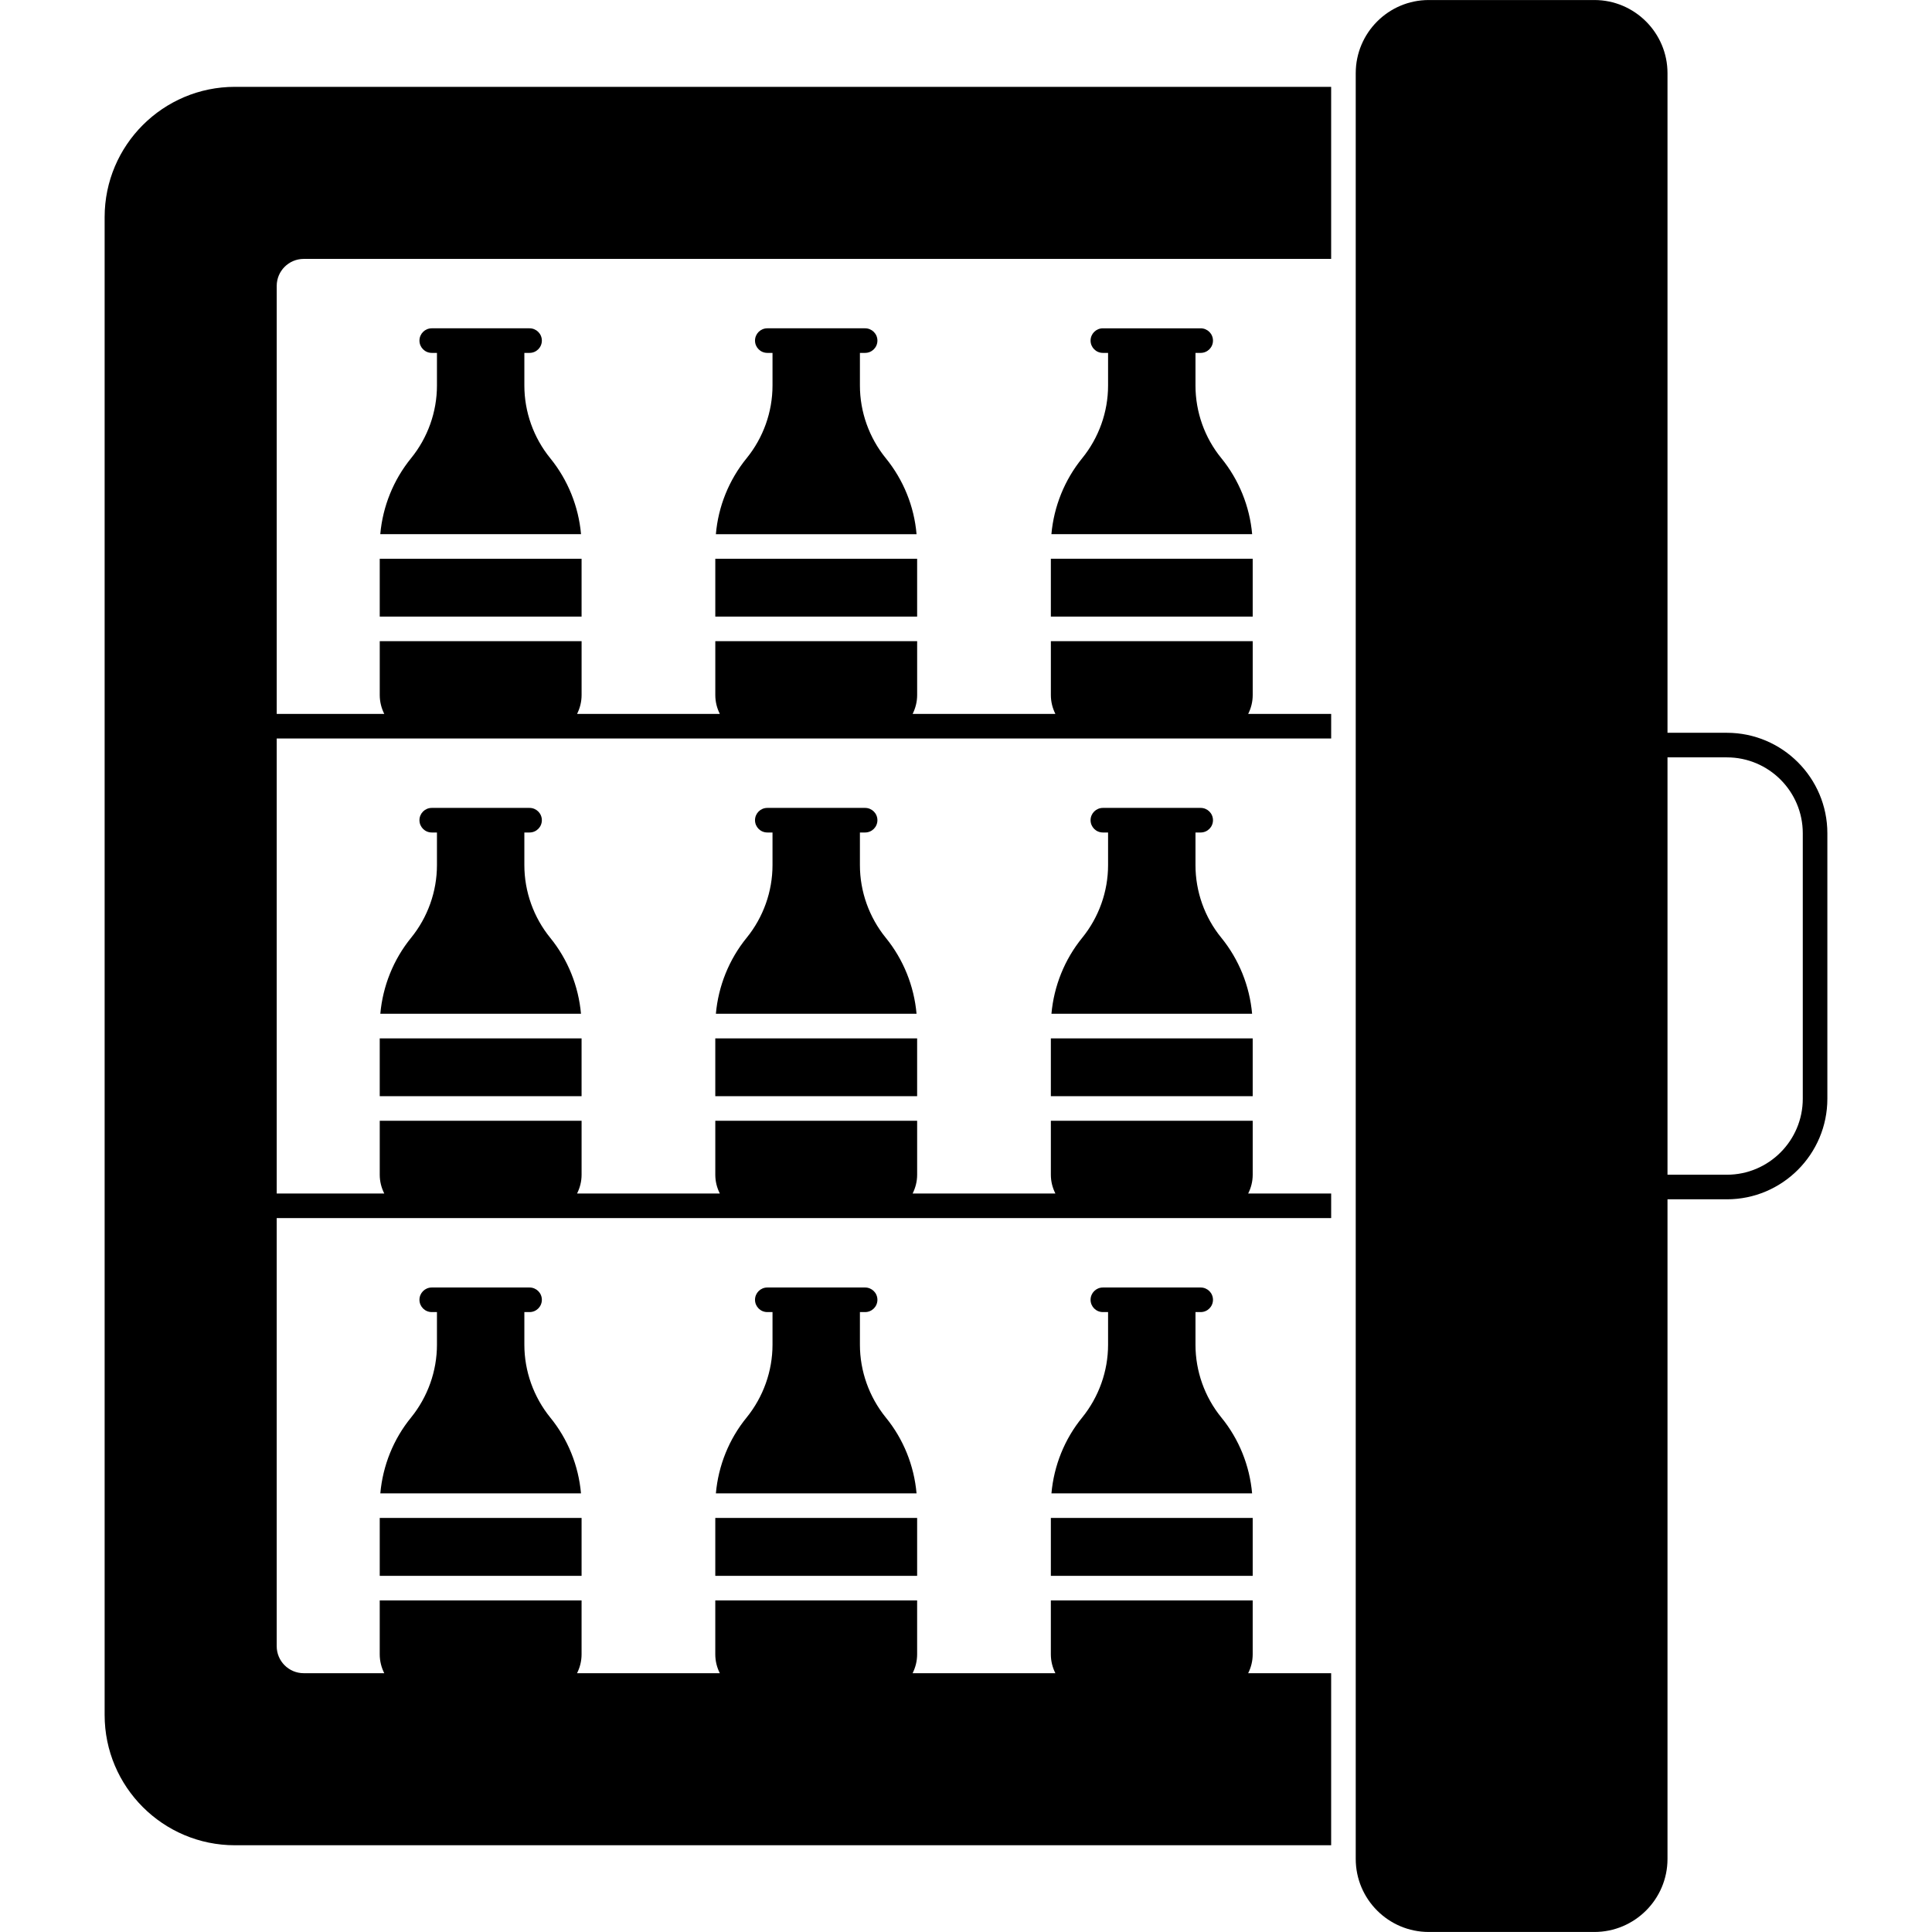 <svg xmlns="http://www.w3.org/2000/svg" id="Layer_1" height="512" viewBox="0 0 512 512" width="512"><g id="_x34_2_Minibar"><path d="m457.641 194.197h-15.737v-174.805c0-10.683-8.703-19.385-19.385-19.385h-43.877c-10.683 0-19.359 8.702-19.359 19.385v473.242c0 10.683 8.676 19.359 19.359 19.359h43.877c10.683 0 19.385-8.676 19.385-19.359v-174.805h15.737c14.695 0 26.629-11.959 26.629-26.654v-70.349c0-14.67-11.933-26.629-26.629-26.629zm20.115 96.977c0 11.1-9.015 20.141-20.115 20.141h-15.737v-110.604h15.737c11.1 0 20.115 9.015 20.115 20.115zm-397.264-222.563h272.277v-45.597h-290.516c-19.047 0-34.523 15.477-34.523 34.523v396.952c0 19.046 15.477 34.523 34.523 34.523h290.516v-45.597h-21.991c.756-1.511 1.199-3.205 1.199-5.003v-14.278h-53.492v14.278c0 1.798.443 3.492 1.198 5.003h-37.832c.756-1.511 1.198-3.205 1.198-5.003v-14.278h-53.492v14.278c0 1.798.443 3.492 1.199 5.003h-37.832c.756-1.511 1.199-3.205 1.199-5.003v-14.278h-53.492v14.278c0 1.798.443 3.492 1.198 5.003h-21.337c-3.96 0-7.165-3.205-7.165-7.165v-113.444h279.443v-6.514h-21.991c.756-1.511 1.199-3.179 1.199-4.977v-14.304h-53.492v14.304c0 1.798.443 3.466 1.198 4.977h-37.832c.756-1.511 1.198-3.179 1.198-4.977v-14.304h-53.492v14.304c0 1.798.443 3.466 1.199 4.977h-37.832c.756-1.511 1.199-3.179 1.199-4.977v-14.304h-53.492v14.304c0 1.798.443 3.466 1.198 4.977h-28.503v-120.584h279.443v-6.514h-21.991c.756-1.511 1.199-3.205 1.199-5.003v-14.278h-53.492v14.278c0 1.798.443 3.491 1.198 5.003h-37.832c.756-1.511 1.198-3.205 1.198-5.003v-14.278h-53.492v14.278c0 1.798.443 3.491 1.199 5.003h-37.832c.756-1.511 1.199-3.205 1.199-5.003v-14.278h-53.492v14.278c0 1.798.443 3.491 1.198 5.003h-28.503v-113.418c0-3.961 3.204-7.165 7.165-7.165zm73.632 206.566v15.32h-53.492v-15.32zm-.156-6.514h-53.179c.651-7.322 3.465-14.383 8.155-20.141 4.403-5.42 6.853-12.246 6.853-19.255v-8.65h-1.381c-1.798 0-3.257-1.459-3.257-3.257s1.459-3.257 3.257-3.257h25.925c1.798 0 3.257 1.459 3.257 3.257s-1.459 3.257-3.257 3.257h-1.381v8.65c0 7.009 2.449 13.835 6.853 19.255 4.689 5.758 7.503 12.819 8.155 20.141zm88.926 0h-53.179c.651-7.322 3.466-14.383 8.155-20.141 4.404-5.42 6.853-12.246 6.853-19.255v-8.65h-1.381c-1.798 0-3.257-1.459-3.257-3.257s1.459-3.257 3.257-3.257h25.925c1.798 0 3.257 1.459 3.257 3.257s-1.459 3.257-3.257 3.257h-1.381v8.65c0 7.009 2.449 13.835 6.853 19.255 4.69 5.758 7.504 12.819 8.155 20.141zm.156 6.514v15.32h-53.492v-15.32zm-89.073-133.62h-53.199c.648-7.342 3.483-14.382 8.166-20.133 4.403-5.419 6.853-12.246 6.853-19.255v-8.65h-1.381c-1.798 0-3.257-1.459-3.257-3.257s1.459-3.257 3.257-3.257h25.925c1.798 0 3.257 1.459 3.257 3.257s-1.459 3.257-3.257 3.257h-1.381v8.65c0 7.009 2.449 13.835 6.853 19.255 4.68 5.749 7.515 12.806 8.164 20.133zm.147 21.843h-53.492v-15.32h53.492zm0 238.874v15.346h-53.492v-15.346zm-.156-6.513h-53.179c.651-7.348 3.465-14.383 8.155-20.115 4.403-5.445 6.853-12.272 6.853-19.281v-8.65h-1.381c-1.798 0-3.257-1.459-3.257-3.257s1.459-3.257 3.257-3.257h25.925c1.798 0 3.257 1.459 3.257 3.257s-1.459 3.257-3.257 3.257h-1.381v8.65c0 7.009 2.449 13.835 6.853 19.281 4.689 5.732 7.503 12.767 8.155 20.115zm88.926-254.196h-53.179c.625-7.348 3.466-14.383 8.155-20.141 4.404-5.419 6.853-12.246 6.853-19.255v-8.65h-1.381c-1.798 0-3.257-1.459-3.257-3.257s1.459-3.257 3.257-3.257h25.925c1.798 0 3.257 1.459 3.257 3.257s-1.459 3.257-3.257 3.257h-1.381v8.65c0 7.009 2.449 13.835 6.853 19.255 4.69 5.759 7.53 12.794 8.155 20.141zm0 254.196h-53.179c.651-7.348 3.466-14.383 8.155-20.115 4.404-5.445 6.853-12.272 6.853-19.281v-8.65h-1.381c-1.798 0-3.257-1.459-3.257-3.257s1.459-3.257 3.257-3.257h25.925c1.798 0 3.257 1.459 3.257 3.257s-1.459 3.257-3.257 3.257h-1.381v8.65c0 7.009 2.449 13.835 6.853 19.281 4.69 5.732 7.504 12.767 8.155 20.115zm.156 6.513v15.346h-53.492v-15.346zm88.927-127.097v15.32h-53.492v-15.32zm-.156-6.514h-53.179c.651-7.322 3.465-14.383 8.155-20.141 4.403-5.42 6.853-12.246 6.853-19.255v-8.65h-1.381c-1.798 0-3.257-1.459-3.257-3.257s1.459-3.257 3.257-3.257h25.925c1.798 0 3.257 1.459 3.257 3.257s-1.459 3.257-3.257 3.257h-1.381v8.65c0 7.009 2.423 13.835 6.853 19.255 4.689 5.758 7.503 12.819 8.155 20.141zm.156-105.257h-53.492v-15.335h53.492zm-.145-21.849h-53.2c.65-7.327 3.485-14.384 8.165-20.133 4.403-5.419 6.853-12.246 6.853-19.255v-8.65h-1.381c-1.798 0-3.257-1.459-3.257-3.257s1.459-3.257 3.257-3.257h25.925c1.798 0 3.257 1.459 3.257 3.257s-1.459 3.257-3.257 3.257h-1.381v8.65c0 7.009 2.423 13.835 6.853 19.255 4.682 5.751 7.517 12.791 8.166 20.133zm.145 260.717v15.346h-53.492v-15.346zm-.156-6.513h-53.179c.651-7.348 3.465-14.383 8.155-20.115 4.403-5.445 6.853-12.272 6.853-19.281v-8.65h-1.381c-1.798 0-3.257-1.459-3.257-3.257s1.459-3.257 3.257-3.257h25.925c1.798 0 3.257 1.459 3.257 3.257s-1.459 3.257-3.257 3.257h-1.381v8.65c0 7.009 2.423 13.835 6.853 19.281 4.689 5.732 7.503 12.767 8.155 20.115zm-88.797-232.361h-53.465v-15.32h53.361.13v15.32z"></path></g></svg>